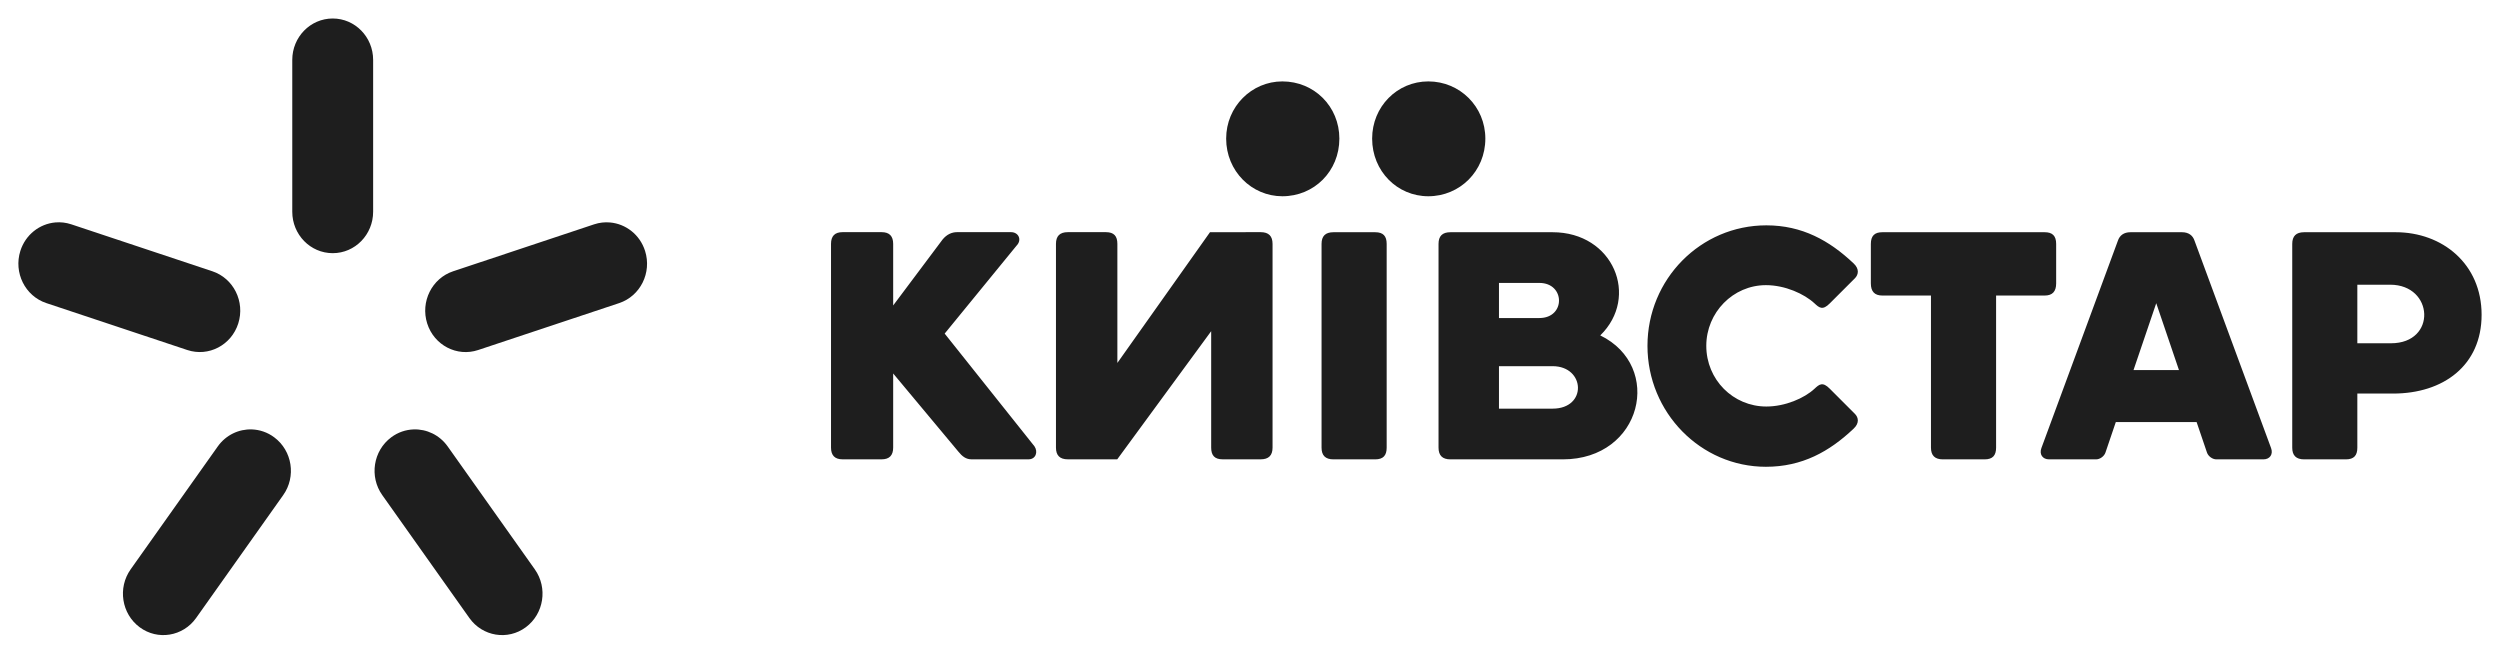 <svg width="153" height="40" viewBox="0 0 153 40" fill="none" xmlns="http://www.w3.org/2000/svg">
<path d="M78.48 4.982C76.604 4.982 75.041 6.521 75.041 8.483C75.041 10.473 76.604 12.011 78.48 12.011C80.433 12.011 81.969 10.473 81.969 8.483C81.969 6.521 80.433 4.982 78.48 4.982ZM87.413 4.982C85.511 4.982 83.975 6.521 83.975 8.483C83.975 10.473 85.511 12.011 87.413 12.011C89.34 12.011 90.903 10.473 90.903 8.483C90.903 6.521 89.34 4.982 87.413 4.982Z" fill="#1E1E1E"/>
<path d="M108.1 13.791C104.084 13.791 100.825 17.08 100.825 21.165C100.825 25.251 104.085 28.567 108.074 28.567C110.29 28.567 111.96 27.638 113.445 26.231C113.811 25.887 113.732 25.543 113.523 25.331L111.984 23.791C111.541 23.34 111.333 23.526 111.048 23.791C110.421 24.375 109.245 24.879 108.1 24.879C106.066 24.879 104.425 23.234 104.425 21.165C104.425 19.122 106.066 17.451 108.074 17.451C109.246 17.451 110.421 17.983 111.048 18.566C111.333 18.831 111.541 19.017 111.984 18.566L113.523 17.028C113.732 16.816 113.811 16.469 113.445 16.124C111.96 14.719 110.289 13.791 108.1 13.791ZM51.563 14.208C51.093 14.208 50.858 14.447 50.858 14.926V27.393C50.858 27.87 51.093 28.111 51.563 28.111H53.959C54.428 28.111 54.662 27.87 54.662 27.393V22.857L58.646 27.632C58.881 27.925 59.116 28.111 59.454 28.111H62.945C63.388 28.111 63.543 27.658 63.309 27.314L57.814 20.416L62.216 15.03C62.554 14.686 62.344 14.208 61.876 14.208H58.569C58.256 14.208 57.944 14.342 57.684 14.66L54.662 18.694V14.926C54.662 14.447 54.428 14.208 53.959 14.208H51.563ZM65.354 14.208C64.859 14.208 64.625 14.448 64.625 14.926V27.393C64.625 27.87 64.859 28.111 65.354 28.111H68.375L74.124 20.269V27.393C74.124 27.87 74.332 28.111 74.827 28.111H77.151C77.646 28.111 77.88 27.87 77.88 27.393V14.926C77.88 14.448 77.646 14.208 77.151 14.208L74.052 14.21L68.383 22.211V14.926C68.383 14.448 68.175 14.208 67.68 14.208L65.354 14.208ZM81.608 14.212C81.113 14.212 80.879 14.45 80.879 14.928V27.395C80.879 27.873 81.113 28.113 81.608 28.113H84.16C84.656 28.113 84.864 27.873 84.864 27.395V14.928C84.864 14.45 84.656 14.212 84.16 14.212L81.608 14.212ZM88.768 14.212C88.272 14.212 88.038 14.448 88.038 14.926V27.395C88.038 27.873 88.272 28.113 88.768 28.113H95.643C100.514 28.113 101.815 22.411 97.936 20.527C100.357 18.166 98.742 14.212 95.018 14.212H88.768ZM115.201 14.212C114.732 14.212 114.496 14.425 114.496 14.928V17.344C114.496 17.848 114.732 18.087 115.201 18.087H118.175V27.395C118.175 27.873 118.411 28.113 118.905 28.113H121.458C121.952 28.113 122.161 27.873 122.161 27.395V18.087H125.134C125.602 18.087 125.837 17.848 125.837 17.344V14.928C125.837 14.425 125.602 14.212 125.134 14.212H115.201ZM130.385 14.212C129.982 14.212 129.721 14.405 129.612 14.739L124.934 27.42C124.792 27.802 125.004 28.113 125.403 28.113H128.278C128.518 28.113 128.777 27.926 128.855 27.694L129.487 25.832H129.49H134.431H134.433L135.066 27.694C135.144 27.926 135.404 28.113 135.644 28.113H138.518C138.918 28.113 139.131 27.802 138.989 27.42L134.308 14.739C134.201 14.405 133.939 14.212 133.537 14.212H130.385ZM141.015 14.212C140.521 14.212 140.285 14.45 140.285 14.928V27.397C140.285 27.874 140.521 28.113 141.015 28.113H143.568C144.062 28.113 144.269 27.874 144.269 27.397V24.086H146.459C149.532 24.086 151.874 22.368 151.874 19.265C151.874 16.155 149.48 14.212 146.615 14.212H141.015ZM91.737 17.315H94.21C95.799 17.315 95.824 19.464 94.21 19.464H91.737V17.315ZM144.269 17.424H146.277C148.958 17.424 149.141 21.008 146.328 21.008H144.269V17.424ZM131.96 18.561H131.964L133.353 22.649H130.571L131.96 18.561ZM91.737 22.41H95.018C97.023 22.41 97.153 25.009 95.018 25.009H91.737V22.41Z" fill="#1E1E1E"/>
<path fill-rule="evenodd" clip-rule="evenodd" d="M20.363 1.132C18.995 1.132 17.887 2.266 17.887 3.665V12.959C17.887 14.359 18.995 15.494 20.363 15.494C21.729 15.494 22.836 14.359 22.836 12.959V3.665C22.836 2.266 21.729 1.132 20.363 1.132ZM3.388 13.613C2.428 13.697 1.563 14.356 1.246 15.354C0.825 16.686 1.535 18.117 2.835 18.549L11.463 21.421C12.763 21.854 14.16 21.125 14.582 19.794C15.005 18.463 14.294 17.032 12.992 16.6L4.364 13.729C4.039 13.621 3.709 13.585 3.388 13.613ZM37.337 13.615C37.016 13.586 36.686 13.621 36.361 13.729L27.733 16.602C26.433 17.034 25.722 18.465 26.144 19.796C26.567 21.127 27.962 21.855 29.262 21.422L37.89 18.551C39.19 18.119 39.901 16.688 39.478 15.357C39.162 14.358 38.297 13.7 37.337 13.615ZM15.416 26.28C14.622 26.252 13.829 26.616 13.327 27.323L7.996 34.843C7.193 35.977 7.439 37.563 8.545 38.385C9.649 39.207 11.198 38.953 12.001 37.822L17.332 30.301C18.136 29.169 17.888 27.586 16.782 26.763C16.367 26.454 15.892 26.297 15.416 26.28ZM25.311 26.28C24.834 26.297 24.358 26.454 23.944 26.763C22.838 27.586 22.592 29.169 23.395 30.301L28.726 37.822C29.529 38.953 31.078 39.207 32.182 38.385C33.288 37.563 33.534 35.977 32.73 34.843L27.399 27.323C26.898 26.616 26.105 26.252 25.311 26.28Z" fill="#1E1E1E"/>
</svg>

